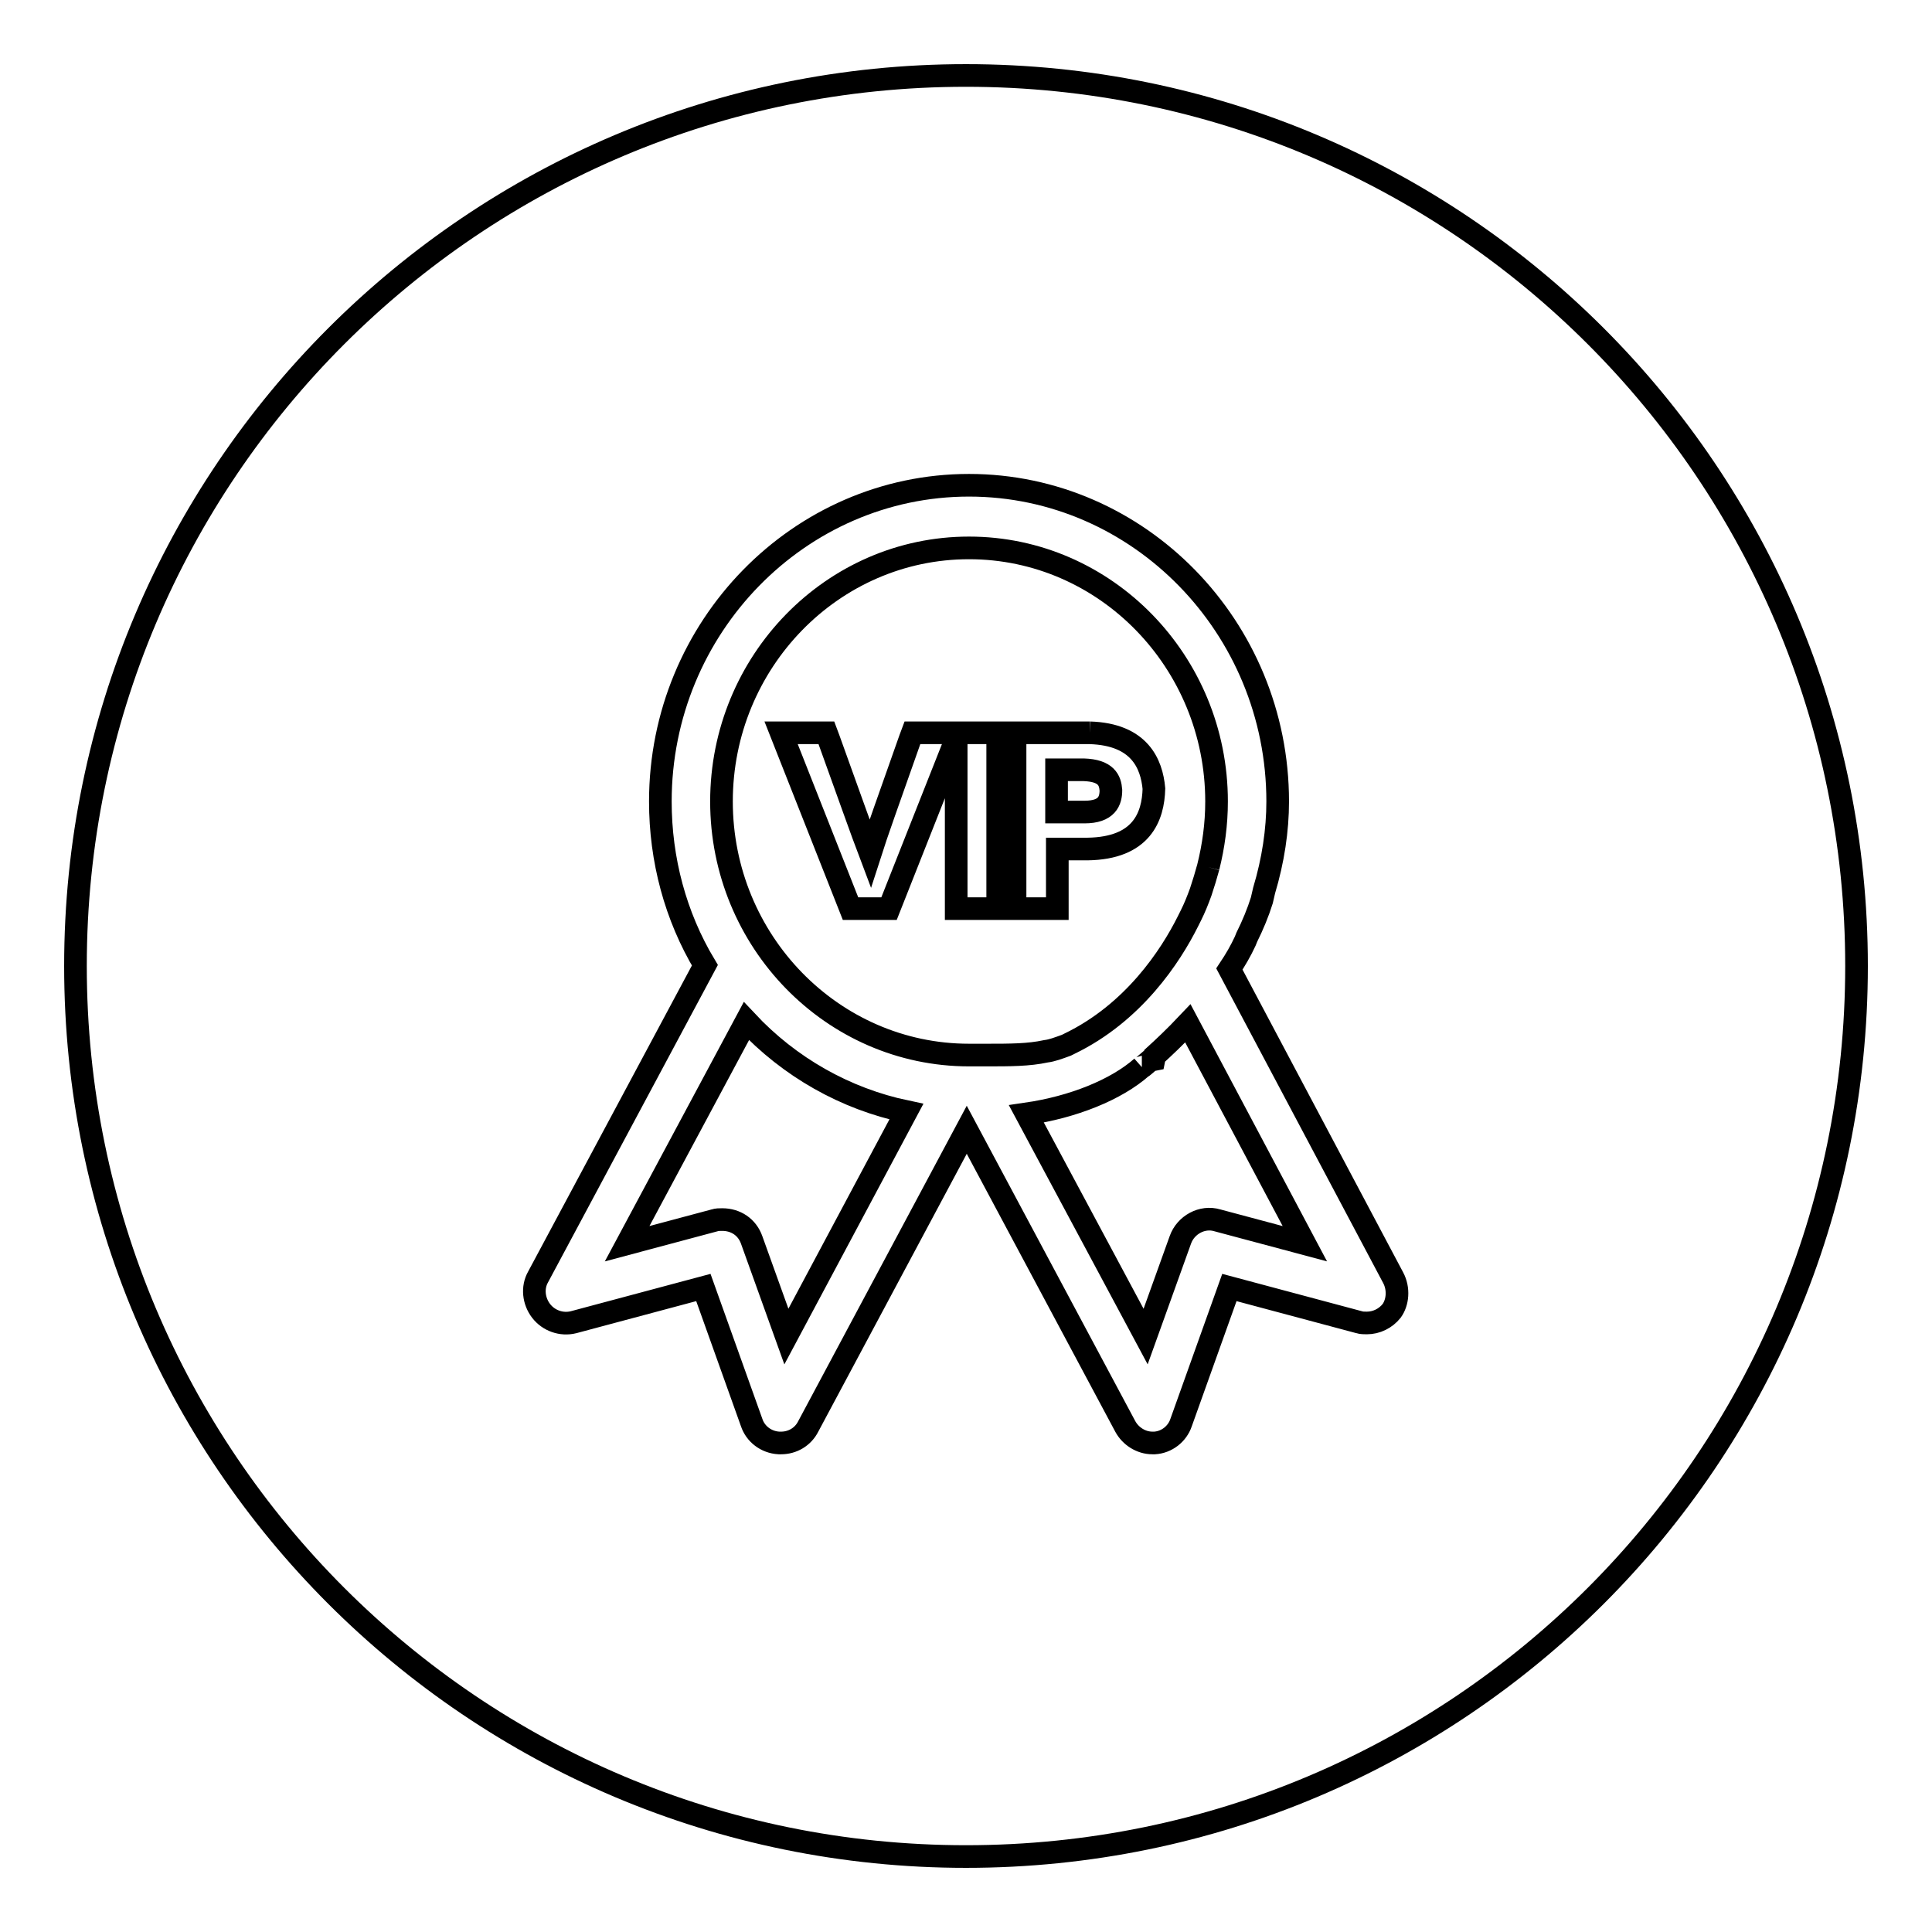 <?xml version="1.0" encoding="utf-8"?>
<!-- Svg Vector Icons : http://www.onlinewebfonts.com/icon -->
<!DOCTYPE svg PUBLIC "-//W3C//DTD SVG 1.1//EN" "http://www.w3.org/Graphics/SVG/1.1/DTD/svg11.dtd">
<svg version="1.1" xmlns="http://www.w3.org/2000/svg" xmlns:xlink="http://www.w3.org/1999/xlink" x="0px" y="0px" viewBox="0 0 256 256" enable-background="new 0 0 256 256" xml:space="preserve">
<g><g><path stroke-width="3" fill-opacity="0" stroke="#000000"  d="M128,10c65.2,0,118,52.8,118,118c0,65.2-52.8,118-118,118c-65.2,0-118-52.8-118-118C10,62.8,62.8,10,128,10z"/><path stroke-width="3" fill-opacity="0" stroke="#000000"  d="M184.6,169.3l-21.7-40.9c0.8-1.2,1.5-2.4,2.1-3.7l0.2-0.5c0.8-1.6,1.5-3.3,2-4.9l0.3-1.3l0,0c1.2-4,1.8-8,1.8-11.8c0-23.1-18.4-41.9-40.9-41.9s-40.9,18.8-40.9,41.9c0,7.7,2,15.2,5.9,21.7l-22.1,41.3c-0.8,1.4-0.6,3.2,0.4,4.5c1,1.3,2.7,1.9,4.3,1.5l17.2-4.6l6.4,17.9c0.5,1.5,1.9,2.6,3.6,2.7h0.3c1.5,0,2.9-0.8,3.6-2.2l21-39.3l21,39.3c0.7,1.3,2.1,2.2,3.6,2.2h0.3c1.6-0.1,3-1.2,3.5-2.7l6.4-17.9l17.2,4.6c0.3,0.1,0.7,0.1,1,0.1c1.3,0,2.5-0.6,3.3-1.6C185.2,172.6,185.4,170.8,184.6,169.3 M98.9,135.3c5.7,6.1,13.1,10.3,21.2,12l-15.9,29.8l-4.6-12.8c-0.6-1.7-2.1-2.7-3.9-2.7c-0.4,0-0.7,0-1,0.1l-11.6,3.1L98.9,135.3L98.9,135.3z M160.1,114.9c-0.3,1.1-0.6,2.1-1,3.3c-0.4,1.1-0.8,2.1-1.3,3.1l-0.4,0.8c-2.3,4.6-7.2,12.1-15.7,16.2l-0.4,0.2c-1.1,0.4-1.9,0.7-2.7,0.8c-2.3,0.5-4.8,0.5-7.8,0.5h-2.4c-18.1,0-32.8-15.1-32.8-33.6s14.7-33.6,32.8-33.6c18.1,0,32.8,15.1,32.8,33.6C161.2,109.2,160.8,112.1,160.1,114.9 M151.3,141.4c0.1,0,0.5-0.4,1.1-0.9l0.5-0.1l0.1-0.5c1.1-1,2.7-2.5,4.4-4.3l15.5,29.2l-11.6-3.1c-2-0.6-4.2,0.6-4.9,2.6l-4.6,12.8L136,147.6C142.2,146.7,147.9,144.4,151.3,141.4 M144.4,97.1h-9.9v23.3h5.6v-7.9h4c7.2-0.1,8.7-4.3,8.8-8C152.6,101.2,151,97.3,144.4,97.1 M140,102h3.6c3,0.1,3.5,1.4,3.6,2.7c0,1.4-0.5,2.9-3.5,2.9H140V102L140,102z M126.7,97.1h-5.8l-0.3,0.8c-2.9,8.2-4.5,12.7-5.3,15.2c-1.1-2.9-2.9-8-5.5-15.2l-0.3-0.8h-6l9.2,23.3h5.1l8.9-22.5v22.5h5.5V97.1H127L126.7,97.1L126.7,97.1z"/></g></g>
</svg>